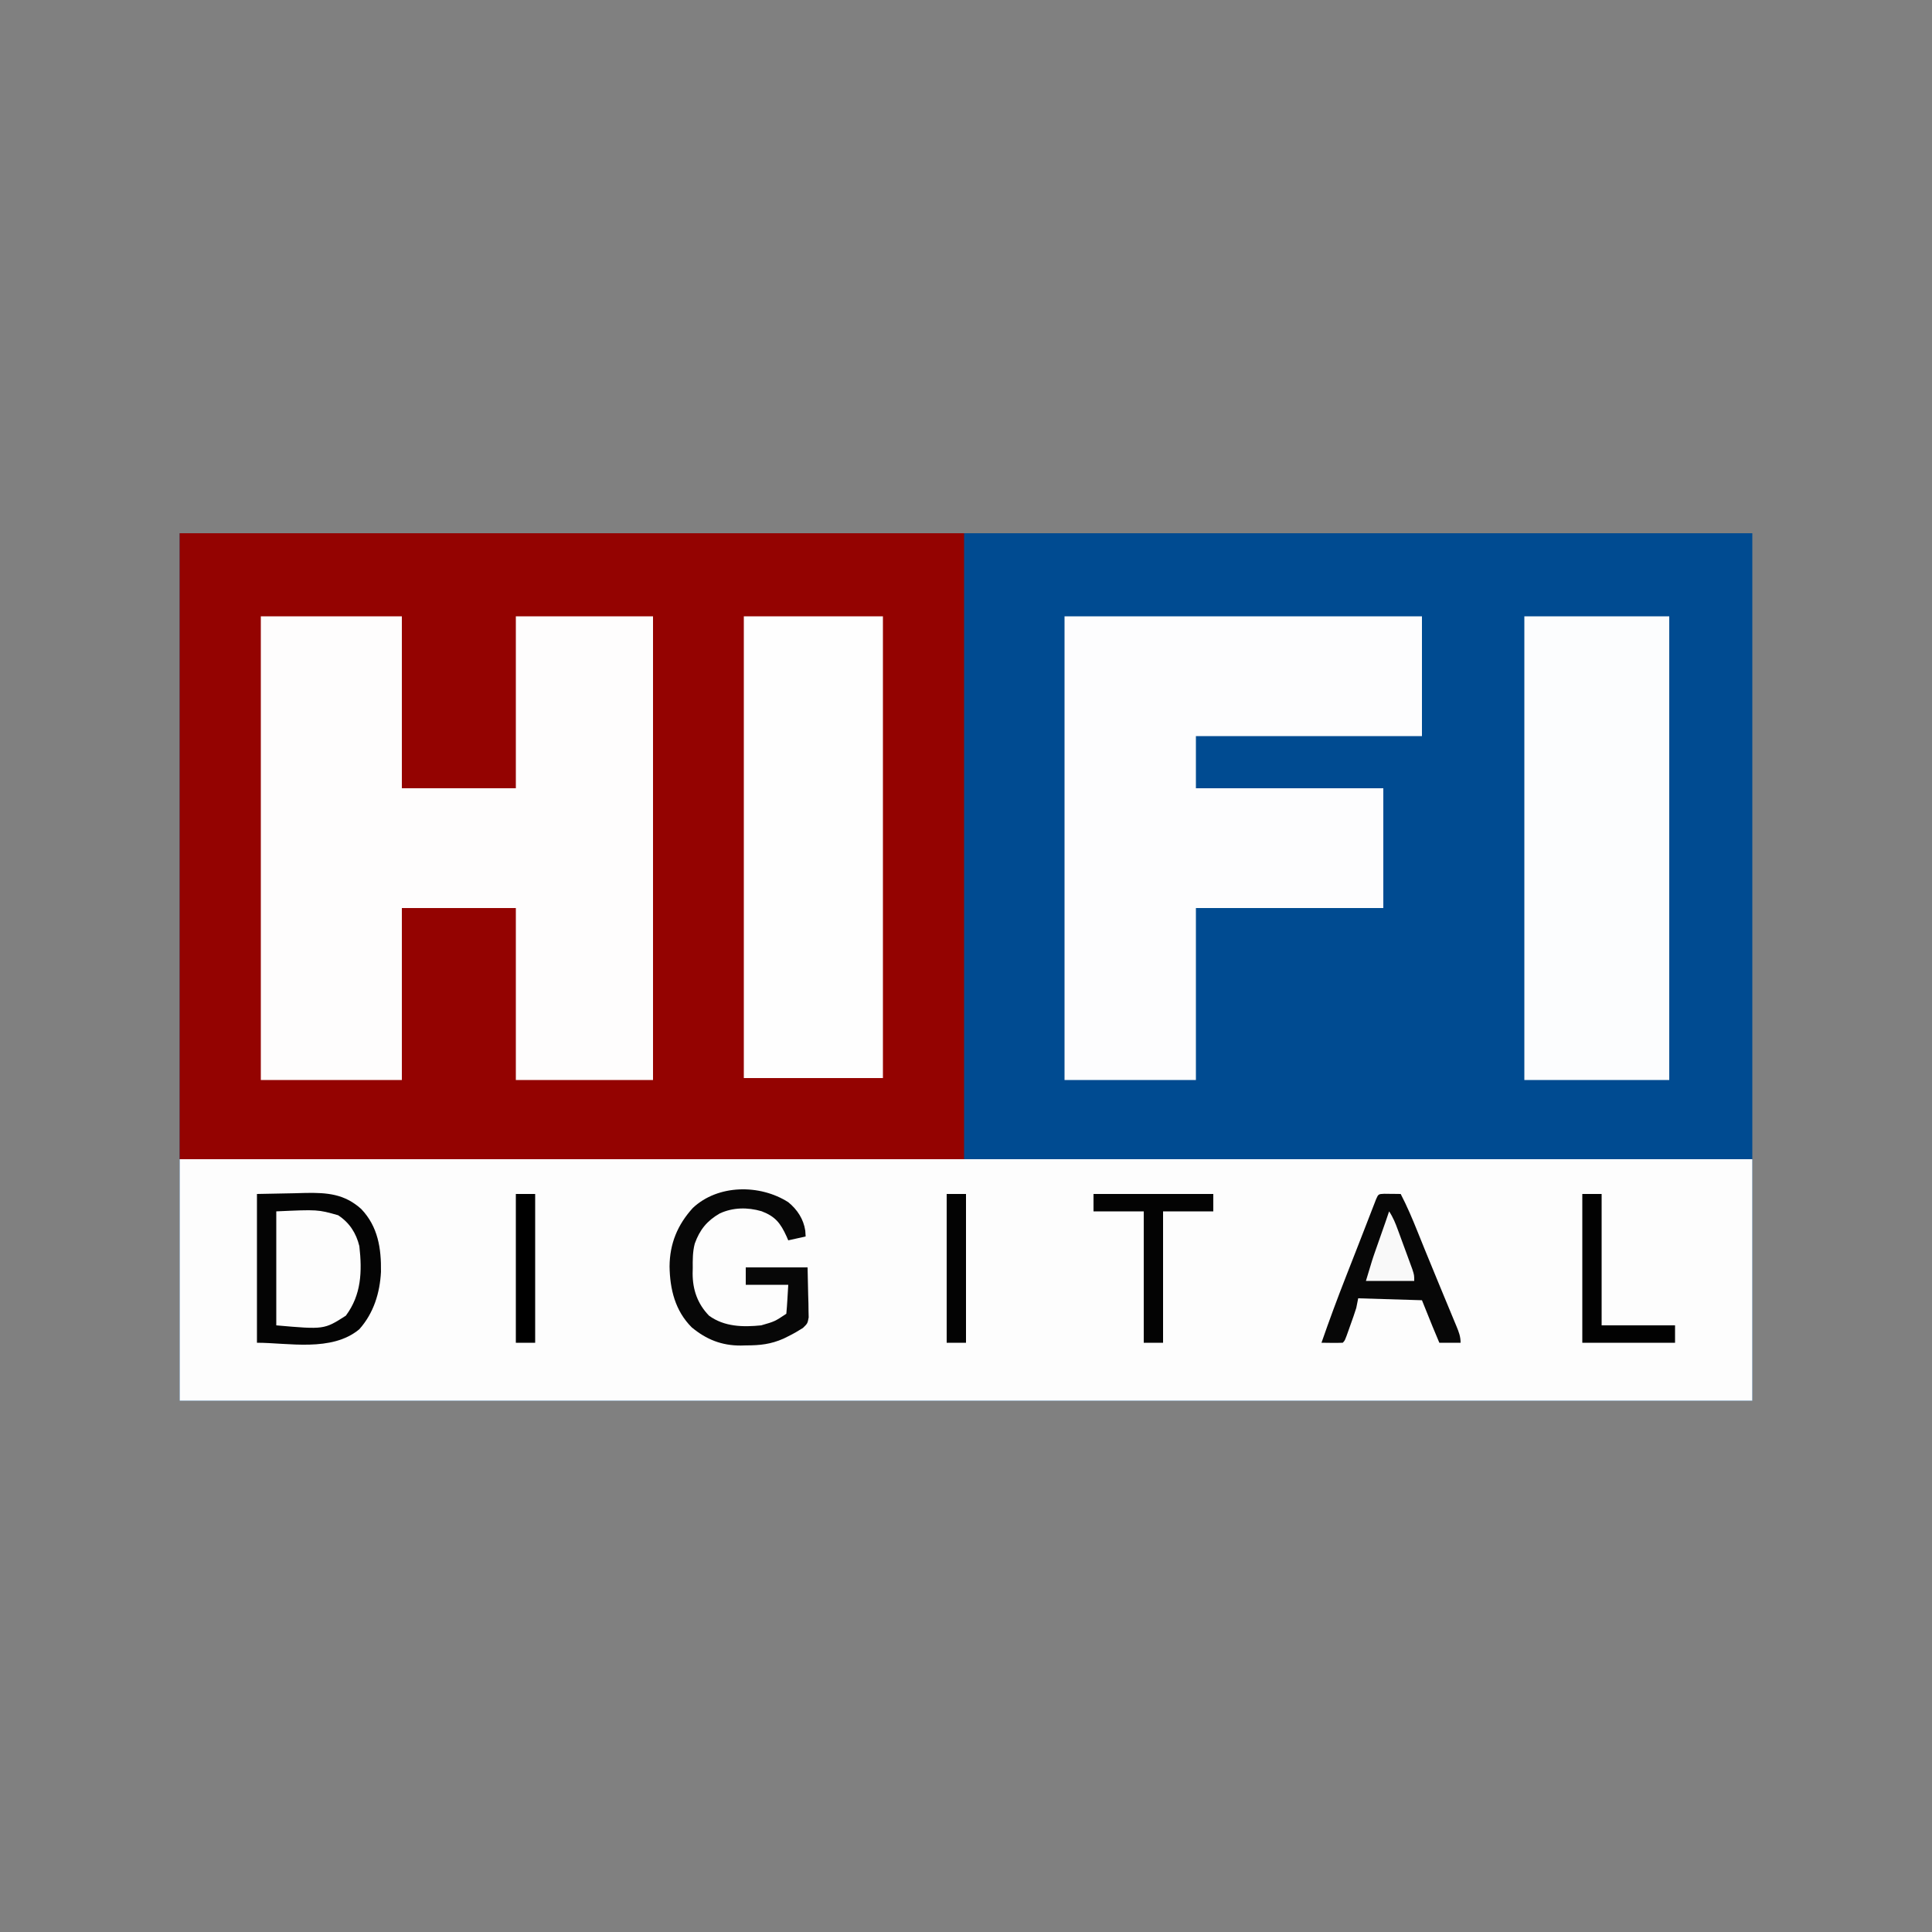 <?xml version="1.0" encoding="UTF-8"?>
<svg version="1.1" xmlns="http://www.w3.org/2000/svg" width="1000" height="1000">
<rect width="100%" height="100%" fill="#808080" stroke="none"/>
<path d="M0 0 C268.62 0 537.24 0 814 0 C814 148.17 814 296.34 814 449 C545.38 449 276.76 449 0 449 C0 300.83 0 152.66 0 0 Z " fill="#004B91" transform="translate(93,276)"/>
<path d="M0 0 C133.98 0 267.96 0 406 0 C406 106.92 406 213.84 406 324 C272.02 324 138.04 324 0 324 C0 217.08 0 110.16 0 0 Z " fill="#940301" transform="translate(93,276)"/>
<path d="M0 0 C268.62 0 537.24 0 814 0 C814 41.25 814 82.5 814 125 C545.38 125 276.76 125 0 125 C0 83.75 0 42.5 0 0 Z " fill="#FDFDFD" transform="translate(93,600)"/>
<path d="M0 0 C24.09 0 48.18 0 73 0 C73 29.37 73 58.74 73 89 C92.47 89 111.94 89 132 89 C132 59.63 132 30.26 132 0 C155.43 0 178.86 0 203 0 C203 79.2 203 158.4 203 240 C179.57 240 156.14 240 132 240 C132 210.63 132 181.26 132 151 C112.53 151 93.06 151 73 151 C73 180.37 73 209.74 73 240 C48.91 240 24.82 240 0 240 C0 160.8 0 81.6 0 0 Z " fill="#FEFDFD" transform="translate(135,319)"/>
<path d="M0 0 C61.05 0 122.1 0 185 0 C185 20.46 185 40.92 185 62 C146.39 62 107.78 62 68 62 C68 70.91 68 79.82 68 89 C100.01 89 132.02 89 165 89 C165 109.46 165 129.92 165 151 C132.99 151 100.98 151 68 151 C68 180.37 68 209.74 68 240 C45.56 240 23.12 240 0 240 C0 160.8 0 81.6 0 0 Z " fill="#FDFDFE" transform="translate(551,319)"/>
<path d="M0 0 C24.75 0 49.5 0 75 0 C75 79.2 75 158.4 75 240 C50.25 240 25.5 240 0 240 C0 160.8 0 81.6 0 0 Z " fill="#FCFDFE" transform="translate(789,319)"/>
<path d="M0 0 C23.76 0 47.52 0 72 0 C72 78.87 72 157.74 72 239 C48.24 239 24.48 239 0 239 C0 160.13 0 81.26 0 0 Z " fill="#FEFEFE" transform="translate(385,319)"/>
<path d="M0 0 C29 0 29 0 35.75 5.062 C36.492 6.032 37.235 7.001 38 8 C38.465 8.585 38.931 9.17 39.41 9.773 C43.347 15.848 43.499 21.97 43.562 29 C43.577 29.925 43.592 30.851 43.607 31.804 C43.491 39.702 41.348 46.143 37.25 52.875 C26.315 63.202 15.52 59 0 59 C0 39.53 0 20.06 0 0 Z " fill="#FDFDFD" transform="translate(143,627)"/>
<path d="M0 0 C1.514 0.017 1.514 0.017 3.059 0.035 C4.071 0.044 5.082 0.053 6.125 0.062 C6.907 0.074 7.69 0.086 8.496 0.098 C11.812 6.478 14.571 12.99 17.246 19.66 C18.205 22.037 19.165 24.413 20.125 26.789 C20.383 27.428 20.641 28.066 20.907 28.725 C23.166 34.308 25.467 39.873 27.773 45.438 C28.878 48.107 29.982 50.776 31.085 53.446 C31.817 55.212 32.55 56.978 33.285 58.743 C34.323 61.234 35.353 63.728 36.383 66.223 C36.698 66.975 37.013 67.727 37.338 68.501 C38.577 71.519 39.496 73.802 39.496 77.098 C35.866 77.098 32.236 77.098 28.496 77.098 C27.745 75.306 26.995 73.515 26.246 71.723 C25.828 70.725 25.411 69.727 24.98 68.699 C23.118 64.179 21.312 59.637 19.496 55.098 C8.606 54.768 -2.284 54.438 -13.504 54.098 C-13.834 55.748 -14.164 57.398 -14.504 59.098 C-14.934 60.497 -15.392 61.889 -15.879 63.27 C-16.142 64.016 -16.405 64.762 -16.676 65.531 C-16.949 66.296 -17.222 67.06 -17.504 67.848 C-17.777 68.628 -18.05 69.407 -18.332 70.211 C-20.375 75.968 -20.375 75.968 -21.504 77.098 C-25.17 77.241 -28.835 77.14 -32.504 77.098 C-28.473 65.457 -24.19 53.94 -19.691 42.473 C-19.077 40.901 -18.463 39.33 -17.849 37.759 C-16.635 34.652 -15.42 31.547 -14.203 28.442 C-12.67 24.527 -11.148 20.608 -9.629 16.688 C-9.211 15.611 -8.793 14.535 -8.363 13.426 C-7.6 11.463 -6.84 9.499 -6.081 7.535 C-5.75 6.685 -5.419 5.836 -5.078 4.961 C-4.654 3.867 -4.654 3.867 -4.221 2.751 C-3.096 0.159 -2.953 0.115 0 0 Z " fill="#070707" transform="translate(716.504,617.902)"/>
<path d="M0 0 C4.663 3.781 7.93 8.78 8.812 14.75 C8.874 15.74 8.936 16.73 9 17.75 C6.03 18.41 3.06 19.07 0 19.75 C-0.437 18.737 -0.437 18.737 -0.883 17.703 C-4.003 10.913 -6.623 7.417 -13.801 4.684 C-21.012 2.579 -28.567 2.653 -35.438 5.812 C-42.058 9.638 -45.806 14.228 -48.391 21.447 C-49.507 25.667 -49.472 29.846 -49.438 34.188 C-49.457 35.078 -49.477 35.968 -49.498 36.885 C-49.492 45.313 -46.954 52.616 -41 58.75 C-33.098 64.516 -23.398 64.713 -14 63.75 C-6.984 61.735 -6.984 61.735 -1 57.75 C-0.763 55.222 -0.579 52.721 -0.438 50.188 C-0.293 47.733 -0.149 45.279 0 42.75 C-7.26 42.75 -14.52 42.75 -22 42.75 C-22 39.78 -22 36.81 -22 33.75 C-11.44 33.75 -0.88 33.75 10 33.75 C10.103 38.453 10.206 43.155 10.312 48 C10.358 49.478 10.404 50.955 10.45 52.478 C10.463 53.645 10.475 54.813 10.488 56.016 C10.514 57.21 10.541 58.404 10.568 59.634 C10 62.75 10 62.75 7.624 65.083 C5.145 66.658 2.7 68.084 0.062 69.375 C-0.751 69.78 -1.564 70.185 -2.402 70.602 C-9.033 73.533 -14.569 74.115 -21.75 74.125 C-22.688 74.149 -23.627 74.174 -24.594 74.199 C-34.447 74.24 -42.396 71.071 -49.961 64.789 C-58.567 56.183 -61.251 45.054 -61.438 33.25 C-61.355 21.492 -57.347 11.737 -49.41 3 C-36.378 -9.266 -14.671 -9.368 0 0 Z " fill="#070707" transform="translate(408,622.25)"/>
<path d="M0 0 C6.353 -0.124 12.705 -0.247 19.25 -0.375 C22.219 -0.457 22.219 -0.457 25.247 -0.541 C36.402 -0.719 45.276 -0.047 53.975 7.776 C62.665 16.887 64.38 28.201 64.188 40.312 C63.632 51.242 60.392 61.698 53 70 C38.753 81.928 16.022 77 0 77 C0 51.59 0 26.18 0 0 Z M10 9 C10 28.47 10 47.94 10 68 C34.782 70.185 34.782 70.185 46 63 C54.076 52.175 54.477 40.107 53 27 C51.354 20.223 47.852 14.814 42 11 C31.494 8.03 31.494 8.03 10 9 Z " fill="#040404" transform="translate(133,618)"/>
<path d="M0 0 C20.46 0 40.92 0 62 0 C62 2.97 62 5.94 62 9 C53.42 9 44.84 9 36 9 C36 31.44 36 53.88 36 77 C32.7 77 29.4 77 26 77 C26 54.56 26 32.12 26 9 C17.42 9 8.84 9 0 9 C0 6.03 0 3.06 0 0 Z " fill="#030303" transform="translate(566,618)"/>
<path d="M0 0 C3.3 0 6.6 0 10 0 C10 22.44 10 44.88 10 68 C22.54 68 35.08 68 48 68 C48 70.97 48 73.94 48 77 C32.16 77 16.32 77 0 77 C0 51.59 0 26.18 0 0 Z " fill="#020202" transform="translate(819,618)"/>
<path d="M0 0 C3.3 0 6.6 0 10 0 C10 25.41 10 50.82 10 77 C6.7 77 3.4 77 0 77 C0 51.59 0 26.18 0 0 Z " fill="#030303" transform="translate(490,618)"/>
<path d="M0 0 C3.3 0 6.6 0 10 0 C10 25.41 10 50.82 10 77 C6.7 77 3.4 77 0 77 C0 51.59 0 26.18 0 0 Z " fill="#000000" transform="translate(267,618)"/>
<path d="M0 0 C2.131 3.196 3.274 6.147 4.602 9.75 C4.843 10.405 5.084 11.059 5.333 11.733 C5.841 13.115 6.347 14.496 6.851 15.879 C7.623 17.995 8.405 20.107 9.188 22.219 C9.68 23.562 10.172 24.906 10.664 26.25 C11.112 27.472 11.56 28.694 12.022 29.953 C13 33 13 33 13 36 C4.75 36 -3.5 36 -12 36 C-8.626 24.752 -8.626 24.752 -6.992 20.098 C-6.645 19.106 -6.299 18.114 -5.941 17.092 C-5.589 16.092 -5.238 15.092 -4.875 14.062 C-4.164 12.033 -3.453 10.003 -2.742 7.973 C-2.431 7.088 -2.121 6.204 -1.8 5.293 C-1.186 3.534 -0.589 1.768 0 0 Z " fill="#F9F9F9" transform="translate(719,627)"/>
</svg>
